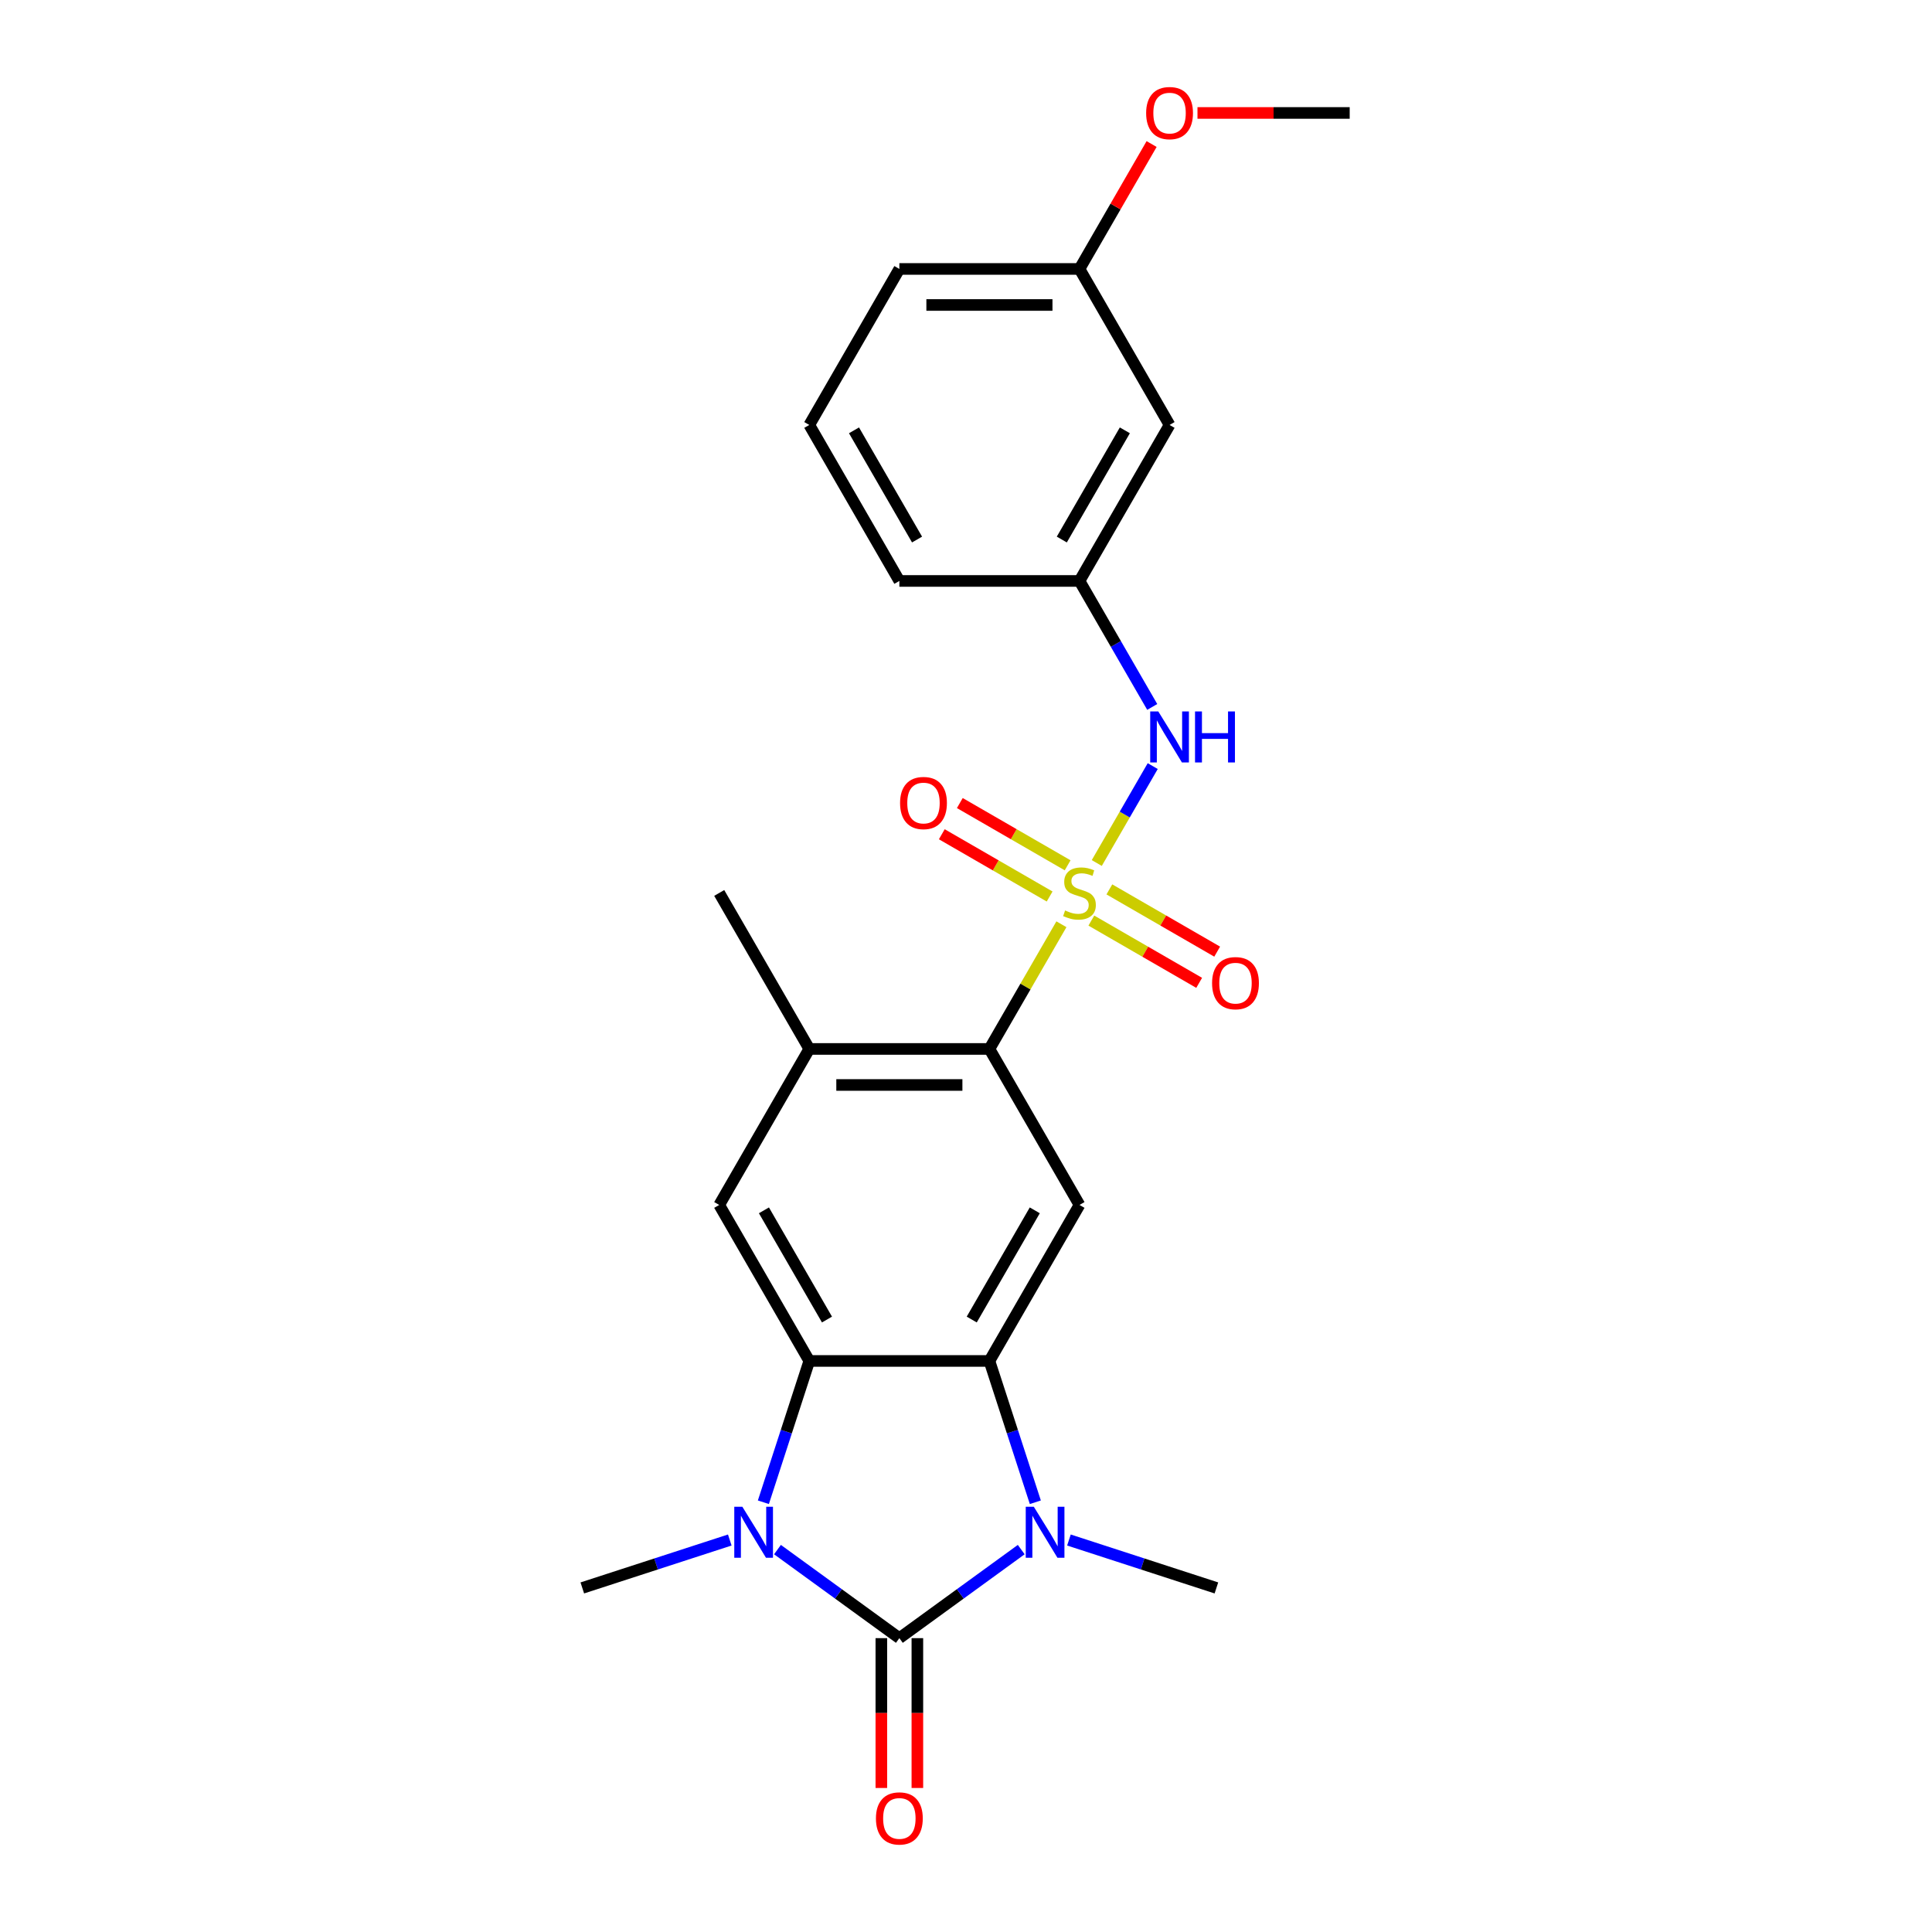 <?xml version='1.0' encoding='iso-8859-1'?>
<svg version='1.1' baseProfile='full'
              xmlns='http://www.w3.org/2000/svg'
                      xmlns:rdkit='http://www.rdkit.org/xml'
                      xmlns:xlink='http://www.w3.org/1999/xlink'
                  xml:space='preserve'
width='1000px' height='1000px' viewBox='0 0 1000 1000'>
<!-- END OF HEADER -->
<rect style='opacity:1.0;fill:#FFFFFF;stroke:none' width='1000' height='1000' x='0' y='0'> </rect>
<path class='bond-5' d='M 549.387,478.393 L 530.756,510.664' style='fill:none;fill-rule:evenodd;stroke:#CCCC00;stroke-width:6px;stroke-linecap:butt;stroke-linejoin:miter;stroke-opacity:1' />
<path class='bond-5' d='M 530.756,510.664 L 512.124,542.934' style='fill:none;fill-rule:evenodd;stroke:#000000;stroke-width:6px;stroke-linecap:butt;stroke-linejoin:miter;stroke-opacity:1' />
<path class='bond-8' d='M 567.689,446.693 L 582.17,421.611' style='fill:none;fill-rule:evenodd;stroke:#CCCC00;stroke-width:6px;stroke-linecap:butt;stroke-linejoin:miter;stroke-opacity:1' />
<path class='bond-8' d='M 582.17,421.611 L 596.651,396.529' style='fill:none;fill-rule:evenodd;stroke:#0000FF;stroke-width:6px;stroke-linecap:butt;stroke-linejoin:miter;stroke-opacity:1' />
<path class='bond-10' d='M 564.878,476.497 L 592.782,492.608' style='fill:none;fill-rule:evenodd;stroke:#CCCC00;stroke-width:6px;stroke-linecap:butt;stroke-linejoin:miter;stroke-opacity:1' />
<path class='bond-10' d='M 592.782,492.608 L 620.686,508.718' style='fill:none;fill-rule:evenodd;stroke:#FF0000;stroke-width:6px;stroke-linecap:butt;stroke-linejoin:miter;stroke-opacity:1' />
<path class='bond-10' d='M 574.201,460.348 L 602.105,476.458' style='fill:none;fill-rule:evenodd;stroke:#CCCC00;stroke-width:6px;stroke-linecap:butt;stroke-linejoin:miter;stroke-opacity:1' />
<path class='bond-10' d='M 602.105,476.458 L 630.01,492.569' style='fill:none;fill-rule:evenodd;stroke:#FF0000;stroke-width:6px;stroke-linecap:butt;stroke-linejoin:miter;stroke-opacity:1' />
<path class='bond-11' d='M 552.608,447.881 L 524.703,431.77' style='fill:none;fill-rule:evenodd;stroke:#CCCC00;stroke-width:6px;stroke-linecap:butt;stroke-linejoin:miter;stroke-opacity:1' />
<path class='bond-11' d='M 524.703,431.77 L 496.799,415.66' style='fill:none;fill-rule:evenodd;stroke:#FF0000;stroke-width:6px;stroke-linecap:butt;stroke-linejoin:miter;stroke-opacity:1' />
<path class='bond-11' d='M 543.284,464.03 L 515.38,447.919' style='fill:none;fill-rule:evenodd;stroke:#CCCC00;stroke-width:6px;stroke-linecap:butt;stroke-linejoin:miter;stroke-opacity:1' />
<path class='bond-11' d='M 515.38,447.919 L 487.475,431.809' style='fill:none;fill-rule:evenodd;stroke:#FF0000;stroke-width:6px;stroke-linecap:butt;stroke-linejoin:miter;stroke-opacity:1' />
<path class='bond-0' d='M 465.506,847.902 L 497.049,824.984' style='fill:none;fill-rule:evenodd;stroke:#000000;stroke-width:6px;stroke-linecap:butt;stroke-linejoin:miter;stroke-opacity:1' />
<path class='bond-0' d='M 497.049,824.984 L 528.591,802.067' style='fill:none;fill-rule:evenodd;stroke:#0000FF;stroke-width:6px;stroke-linecap:butt;stroke-linejoin:miter;stroke-opacity:1' />
<path class='bond-12' d='M 456.182,847.902 L 456.182,886.679' style='fill:none;fill-rule:evenodd;stroke:#000000;stroke-width:6px;stroke-linecap:butt;stroke-linejoin:miter;stroke-opacity:1' />
<path class='bond-12' d='M 456.182,886.679 L 456.182,925.456' style='fill:none;fill-rule:evenodd;stroke:#FF0000;stroke-width:6px;stroke-linecap:butt;stroke-linejoin:miter;stroke-opacity:1' />
<path class='bond-12' d='M 474.83,847.902 L 474.83,886.679' style='fill:none;fill-rule:evenodd;stroke:#000000;stroke-width:6px;stroke-linecap:butt;stroke-linejoin:miter;stroke-opacity:1' />
<path class='bond-12' d='M 474.83,886.679 L 474.83,925.456' style='fill:none;fill-rule:evenodd;stroke:#FF0000;stroke-width:6px;stroke-linecap:butt;stroke-linejoin:miter;stroke-opacity:1' />
<path class='bond-26' d='M 465.506,847.902 L 433.963,824.984' style='fill:none;fill-rule:evenodd;stroke:#000000;stroke-width:6px;stroke-linecap:butt;stroke-linejoin:miter;stroke-opacity:1' />
<path class='bond-26' d='M 433.963,824.984 L 402.42,802.067' style='fill:none;fill-rule:evenodd;stroke:#0000FF;stroke-width:6px;stroke-linecap:butt;stroke-linejoin:miter;stroke-opacity:1' />
<path class='bond-1' d='M 535.889,777.565 L 524.007,740.995' style='fill:none;fill-rule:evenodd;stroke:#0000FF;stroke-width:6px;stroke-linecap:butt;stroke-linejoin:miter;stroke-opacity:1' />
<path class='bond-1' d='M 524.007,740.995 L 512.124,704.425' style='fill:none;fill-rule:evenodd;stroke:#000000;stroke-width:6px;stroke-linecap:butt;stroke-linejoin:miter;stroke-opacity:1' />
<path class='bond-15' d='M 553.28,797.109 L 591.445,809.51' style='fill:none;fill-rule:evenodd;stroke:#0000FF;stroke-width:6px;stroke-linecap:butt;stroke-linejoin:miter;stroke-opacity:1' />
<path class='bond-15' d='M 591.445,809.51 L 629.609,821.91' style='fill:none;fill-rule:evenodd;stroke:#000000;stroke-width:6px;stroke-linecap:butt;stroke-linejoin:miter;stroke-opacity:1' />
<path class='bond-2' d='M 395.123,777.565 L 407.005,740.995' style='fill:none;fill-rule:evenodd;stroke:#0000FF;stroke-width:6px;stroke-linecap:butt;stroke-linejoin:miter;stroke-opacity:1' />
<path class='bond-2' d='M 407.005,740.995 L 418.887,704.425' style='fill:none;fill-rule:evenodd;stroke:#000000;stroke-width:6px;stroke-linecap:butt;stroke-linejoin:miter;stroke-opacity:1' />
<path class='bond-16' d='M 377.731,797.109 L 339.567,809.51' style='fill:none;fill-rule:evenodd;stroke:#0000FF;stroke-width:6px;stroke-linecap:butt;stroke-linejoin:miter;stroke-opacity:1' />
<path class='bond-16' d='M 339.567,809.51 L 301.402,821.91' style='fill:none;fill-rule:evenodd;stroke:#000000;stroke-width:6px;stroke-linecap:butt;stroke-linejoin:miter;stroke-opacity:1' />
<path class='bond-3' d='M 512.124,704.425 L 558.743,623.68' style='fill:none;fill-rule:evenodd;stroke:#000000;stroke-width:6px;stroke-linecap:butt;stroke-linejoin:miter;stroke-opacity:1' />
<path class='bond-3' d='M 502.968,682.99 L 535.601,626.468' style='fill:none;fill-rule:evenodd;stroke:#000000;stroke-width:6px;stroke-linecap:butt;stroke-linejoin:miter;stroke-opacity:1' />
<path class='bond-24' d='M 512.124,704.425 L 418.887,704.425' style='fill:none;fill-rule:evenodd;stroke:#000000;stroke-width:6px;stroke-linecap:butt;stroke-linejoin:miter;stroke-opacity:1' />
<path class='bond-4' d='M 418.887,704.425 L 372.269,623.68' style='fill:none;fill-rule:evenodd;stroke:#000000;stroke-width:6px;stroke-linecap:butt;stroke-linejoin:miter;stroke-opacity:1' />
<path class='bond-4' d='M 428.044,682.99 L 395.411,626.468' style='fill:none;fill-rule:evenodd;stroke:#000000;stroke-width:6px;stroke-linecap:butt;stroke-linejoin:miter;stroke-opacity:1' />
<path class='bond-6' d='M 512.124,542.934 L 558.743,623.68' style='fill:none;fill-rule:evenodd;stroke:#000000;stroke-width:6px;stroke-linecap:butt;stroke-linejoin:miter;stroke-opacity:1' />
<path class='bond-9' d='M 512.124,542.934 L 418.887,542.934' style='fill:none;fill-rule:evenodd;stroke:#000000;stroke-width:6px;stroke-linecap:butt;stroke-linejoin:miter;stroke-opacity:1' />
<path class='bond-9' d='M 498.139,561.582 L 432.873,561.582' style='fill:none;fill-rule:evenodd;stroke:#000000;stroke-width:6px;stroke-linecap:butt;stroke-linejoin:miter;stroke-opacity:1' />
<path class='bond-7' d='M 372.269,623.68 L 418.887,542.934' style='fill:none;fill-rule:evenodd;stroke:#000000;stroke-width:6px;stroke-linecap:butt;stroke-linejoin:miter;stroke-opacity:1' />
<path class='bond-13' d='M 596.393,365.91 L 577.568,333.304' style='fill:none;fill-rule:evenodd;stroke:#0000FF;stroke-width:6px;stroke-linecap:butt;stroke-linejoin:miter;stroke-opacity:1' />
<path class='bond-13' d='M 577.568,333.304 L 558.743,300.698' style='fill:none;fill-rule:evenodd;stroke:#000000;stroke-width:6px;stroke-linecap:butt;stroke-linejoin:miter;stroke-opacity:1' />
<path class='bond-19' d='M 418.887,542.934 L 372.269,462.189' style='fill:none;fill-rule:evenodd;stroke:#000000;stroke-width:6px;stroke-linecap:butt;stroke-linejoin:miter;stroke-opacity:1' />
<path class='bond-14' d='M 558.743,300.698 L 605.361,219.953' style='fill:none;fill-rule:evenodd;stroke:#000000;stroke-width:6px;stroke-linecap:butt;stroke-linejoin:miter;stroke-opacity:1' />
<path class='bond-14' d='M 549.586,279.263 L 582.219,222.741' style='fill:none;fill-rule:evenodd;stroke:#000000;stroke-width:6px;stroke-linecap:butt;stroke-linejoin:miter;stroke-opacity:1' />
<path class='bond-21' d='M 558.743,300.698 L 465.506,300.698' style='fill:none;fill-rule:evenodd;stroke:#000000;stroke-width:6px;stroke-linecap:butt;stroke-linejoin:miter;stroke-opacity:1' />
<path class='bond-17' d='M 605.361,219.953 L 558.743,139.207' style='fill:none;fill-rule:evenodd;stroke:#000000;stroke-width:6px;stroke-linecap:butt;stroke-linejoin:miter;stroke-opacity:1' />
<path class='bond-18' d='M 558.743,139.207 L 577.406,106.881' style='fill:none;fill-rule:evenodd;stroke:#000000;stroke-width:6px;stroke-linecap:butt;stroke-linejoin:miter;stroke-opacity:1' />
<path class='bond-18' d='M 577.406,106.881 L 596.07,74.555' style='fill:none;fill-rule:evenodd;stroke:#FF0000;stroke-width:6px;stroke-linecap:butt;stroke-linejoin:miter;stroke-opacity:1' />
<path class='bond-25' d='M 558.743,139.207 L 465.506,139.207' style='fill:none;fill-rule:evenodd;stroke:#000000;stroke-width:6px;stroke-linecap:butt;stroke-linejoin:miter;stroke-opacity:1' />
<path class='bond-25' d='M 544.757,157.855 L 479.491,157.855' style='fill:none;fill-rule:evenodd;stroke:#000000;stroke-width:6px;stroke-linecap:butt;stroke-linejoin:miter;stroke-opacity:1' />
<path class='bond-23' d='M 619.813,58.462 L 659.205,58.462' style='fill:none;fill-rule:evenodd;stroke:#FF0000;stroke-width:6px;stroke-linecap:butt;stroke-linejoin:miter;stroke-opacity:1' />
<path class='bond-23' d='M 659.205,58.462 L 698.598,58.462' style='fill:none;fill-rule:evenodd;stroke:#000000;stroke-width:6px;stroke-linecap:butt;stroke-linejoin:miter;stroke-opacity:1' />
<path class='bond-20' d='M 418.887,219.953 L 465.506,300.698' style='fill:none;fill-rule:evenodd;stroke:#000000;stroke-width:6px;stroke-linecap:butt;stroke-linejoin:miter;stroke-opacity:1' />
<path class='bond-20' d='M 442.029,222.741 L 474.662,279.263' style='fill:none;fill-rule:evenodd;stroke:#000000;stroke-width:6px;stroke-linecap:butt;stroke-linejoin:miter;stroke-opacity:1' />
<path class='bond-22' d='M 418.887,219.953 L 465.506,139.207' style='fill:none;fill-rule:evenodd;stroke:#000000;stroke-width:6px;stroke-linecap:butt;stroke-linejoin:miter;stroke-opacity:1' />
<path  class='atom-0' d='M 551.284 471.252
Q 551.582 471.363, 552.813 471.886
Q 554.043 472.408, 555.386 472.743
Q 556.766 473.042, 558.109 473.042
Q 560.607 473.042, 562.062 471.848
Q 563.516 470.617, 563.516 468.492
Q 563.516 467.037, 562.77 466.142
Q 562.062 465.247, 560.943 464.762
Q 559.824 464.277, 557.959 463.718
Q 555.61 463.009, 554.193 462.338
Q 552.813 461.667, 551.806 460.25
Q 550.836 458.832, 550.836 456.446
Q 550.836 453.126, 553.074 451.075
Q 555.349 449.024, 559.824 449.024
Q 562.882 449.024, 566.351 450.478
L 565.493 453.35
Q 562.323 452.045, 559.936 452.045
Q 557.363 452.045, 555.945 453.126
Q 554.528 454.171, 554.566 455.998
Q 554.566 457.415, 555.274 458.273
Q 556.02 459.131, 557.064 459.616
Q 558.146 460.1, 559.936 460.66
Q 562.323 461.406, 563.74 462.152
Q 565.157 462.897, 566.164 464.427
Q 567.208 465.918, 567.208 468.492
Q 567.208 472.147, 564.747 474.123
Q 562.323 476.063, 558.258 476.063
Q 555.908 476.063, 554.118 475.54
Q 552.365 475.056, 550.277 474.198
L 551.284 471.252
' fill='#CCCC00'/>
<path  class='atom-2' d='M 535.099 779.896
L 543.752 793.882
Q 544.609 795.261, 545.989 797.76
Q 547.369 800.259, 547.444 800.408
L 547.444 779.896
L 550.95 779.896
L 550.95 806.301
L 547.332 806.301
L 538.046 791.01
Q 536.964 789.22, 535.808 787.169
Q 534.689 785.117, 534.353 784.483
L 534.353 806.301
L 530.922 806.301
L 530.922 779.896
L 535.099 779.896
' fill='#0000FF'/>
<path  class='atom-3' d='M 384.239 779.896
L 392.891 793.882
Q 393.749 795.261, 395.129 797.76
Q 396.509 800.259, 396.584 800.408
L 396.584 779.896
L 400.089 779.896
L 400.089 806.301
L 396.472 806.301
L 387.185 791.01
Q 386.104 789.22, 384.948 787.169
Q 383.829 785.117, 383.493 784.483
L 383.493 806.301
L 380.062 806.301
L 380.062 779.896
L 384.239 779.896
' fill='#0000FF'/>
<path  class='atom-9' d='M 599.524 368.241
L 608.177 382.227
Q 609.034 383.607, 610.414 386.105
Q 611.794 388.604, 611.869 388.753
L 611.869 368.241
L 615.375 368.241
L 615.375 394.646
L 611.757 394.646
L 602.471 379.355
Q 601.389 377.565, 600.233 375.514
Q 599.114 373.462, 598.778 372.828
L 598.778 394.646
L 595.347 394.646
L 595.347 368.241
L 599.524 368.241
' fill='#0000FF'/>
<path  class='atom-9' d='M 618.545 368.241
L 622.125 368.241
L 622.125 379.467
L 635.626 379.467
L 635.626 368.241
L 639.206 368.241
L 639.206 394.646
L 635.626 394.646
L 635.626 382.45
L 622.125 382.45
L 622.125 394.646
L 618.545 394.646
L 618.545 368.241
' fill='#0000FF'/>
<path  class='atom-11' d='M 627.367 508.882
Q 627.367 502.542, 630.5 498.999
Q 633.633 495.456, 639.488 495.456
Q 645.343 495.456, 648.476 498.999
Q 651.609 502.542, 651.609 508.882
Q 651.609 515.297, 648.439 518.951
Q 645.269 522.569, 639.488 522.569
Q 633.67 522.569, 630.5 518.951
Q 627.367 515.334, 627.367 508.882
M 639.488 519.585
Q 643.516 519.585, 645.679 516.9
Q 647.879 514.178, 647.879 508.882
Q 647.879 503.698, 645.679 501.087
Q 643.516 498.439, 639.488 498.439
Q 635.46 498.439, 633.26 501.05
Q 631.097 503.661, 631.097 508.882
Q 631.097 514.215, 633.26 516.9
Q 635.46 519.585, 639.488 519.585
' fill='#FF0000'/>
<path  class='atom-12' d='M 465.876 415.645
Q 465.876 409.305, 469.009 405.762
Q 472.142 402.219, 477.997 402.219
Q 483.852 402.219, 486.985 405.762
Q 490.118 409.305, 490.118 415.645
Q 490.118 422.06, 486.948 425.715
Q 483.778 429.332, 477.997 429.332
Q 472.179 429.332, 469.009 425.715
Q 465.876 422.097, 465.876 415.645
M 477.997 426.349
Q 482.025 426.349, 484.188 423.663
Q 486.388 420.941, 486.388 415.645
Q 486.388 410.461, 484.188 407.851
Q 482.025 405.203, 477.997 405.203
Q 473.969 405.203, 471.769 407.813
Q 469.606 410.424, 469.606 415.645
Q 469.606 420.978, 471.769 423.663
Q 473.969 426.349, 477.997 426.349
' fill='#FF0000'/>
<path  class='atom-13' d='M 453.385 941.213
Q 453.385 934.873, 456.518 931.33
Q 459.651 927.787, 465.506 927.787
Q 471.361 927.787, 474.494 931.33
Q 477.627 934.873, 477.627 941.213
Q 477.627 947.628, 474.457 951.282
Q 471.287 954.9, 465.506 954.9
Q 459.688 954.9, 456.518 951.282
Q 453.385 947.665, 453.385 941.213
M 465.506 951.916
Q 469.534 951.916, 471.697 949.231
Q 473.897 946.509, 473.897 941.213
Q 473.897 936.029, 471.697 933.418
Q 469.534 930.77, 465.506 930.77
Q 461.478 930.77, 459.278 933.381
Q 457.115 935.992, 457.115 941.213
Q 457.115 946.546, 459.278 949.231
Q 461.478 951.916, 465.506 951.916
' fill='#FF0000'/>
<path  class='atom-19' d='M 593.24 58.537
Q 593.24 52.197, 596.373 48.654
Q 599.506 45.111, 605.361 45.111
Q 611.216 45.111, 614.349 48.654
Q 617.482 52.197, 617.482 58.537
Q 617.482 64.951, 614.312 68.606
Q 611.142 72.224, 605.361 72.224
Q 599.543 72.224, 596.373 68.606
Q 593.24 64.989, 593.24 58.537
M 605.361 69.24
Q 609.389 69.24, 611.552 66.555
Q 613.752 63.833, 613.752 58.537
Q 613.752 53.353, 611.552 50.742
Q 609.389 48.094, 605.361 48.094
Q 601.333 48.094, 599.133 50.705
Q 596.97 53.315, 596.97 58.537
Q 596.97 63.87, 599.133 66.555
Q 601.333 69.24, 605.361 69.24
' fill='#FF0000'/>
</svg>
